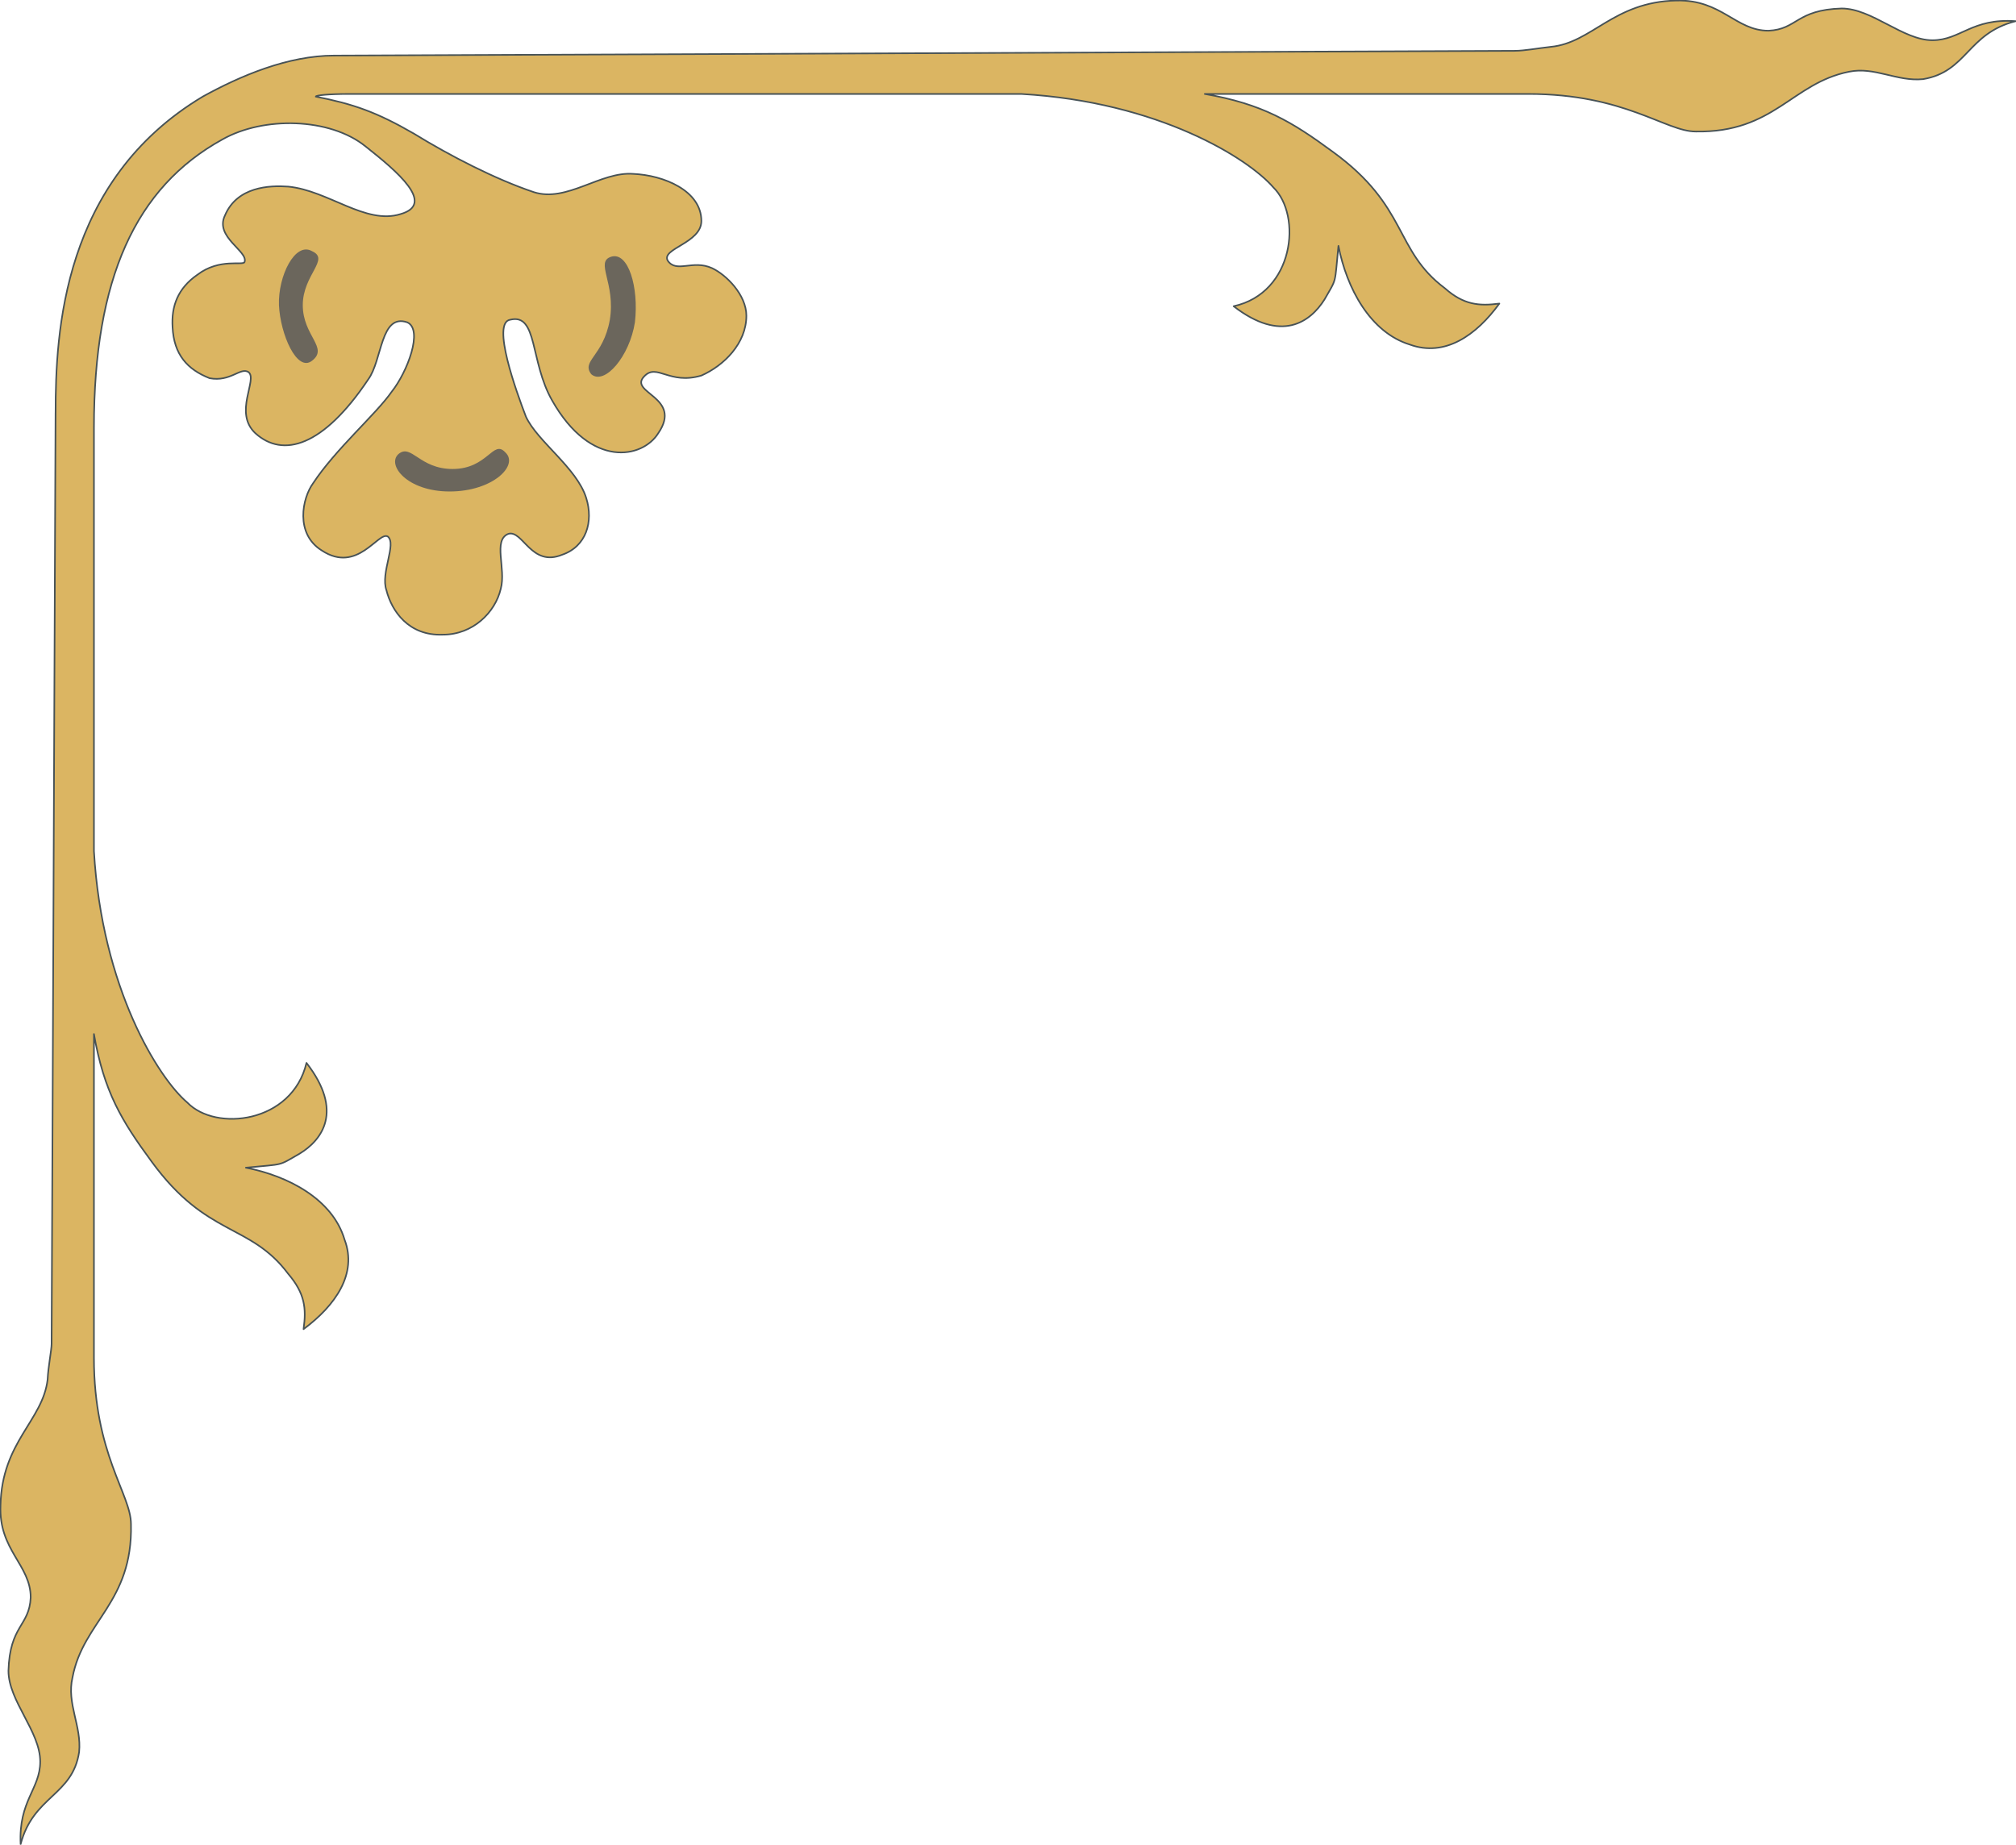 <svg xmlns="http://www.w3.org/2000/svg" xml:space="preserve" width="76.17mm" height="69.7mm" fill-rule="evenodd" stroke-linejoin="round" stroke-width="28.222" preserveAspectRatio="xMidYMid" version="1.2" viewBox="0 0 7617 6970"><defs class="ClipPathGroup"><clipPath id="a" clipPathUnits="userSpaceOnUse"><path d="M0 0h7617v6970H0z"/></clipPath></defs><g class="SlideGroup"><g class="Slide" clip-path="url(#a)"><g class="Page"><g class="com.sun.star.drawing.ClosedBezierShape"><path fill="none" d="M-2-2h7623v6975H-2z" class="BoundingBox"/><path fill="#DBB562" d="M210 1559c0-303 26-877 556-1194 143-79 323-155 496-155l4462-18c35 0 89-10 135-15 157-15 236-170 475-175 172-4 223 114 348 114 109-5 104-79 276-84 115 0 232 120 343 120 107 0 148-84 315-72-183 46-183 191-350 219-99 10-183-48-280-28-216 43-282 231-579 226-114 0-267-142-632-142H4552c218 38 328 104 483 218 287 208 231 371 424 516 71 63 129 68 206 58-87 120-206 203-338 155-150-46-239-213-270-373-15 150-5 119-53 203-53 84-162 165-343 25 229-50 259-343 150-449-94-109-432-323-952-353H1318c-77 0-125 5-125 10 142 28 229 58 371 140 135 83 307 172 453 221 125 40 252-79 376-69 114 5 257 63 257 178 0 84-153 104-127 150 33 48 94-5 167 28 54 25 130 101 130 180 0 104-84 188-170 226-122 36-168-48-216 3-61 63 147 78 53 215-58 94-254 136-401-124-84-147-54-330-158-305-72 10 23 272 59 366 43 94 193 194 228 308 28 89 0 183-91 214-117 48-148-94-203-79-60 23-8 132-29 208-21 89-105 173-219 173-129 5-193-89-213-168-23-66 40-175 5-203-36-20-114 142-249 53-102-63-74-198-33-254 84-128 239-262 297-346 59-74 120-234 59-262-102-35-94 143-148 216-170 254-322 297-426 203-84-78 10-203-26-231-30-20-68 38-147 23-84-33-135-89-140-193-5-79 20-147 94-198 84-64 173-33 178-48 15-41-114-94-74-176 46-109 168-114 239-109 152 15 292 145 424 104 135-38-13-162-132-256-135-109-386-114-541-26-328 181-485 526-485 1088v1601c30 518 244 858 353 950 107 111 396 78 450-150 142 183 58 292-26 343-84 48-53 38-203 53 160 31 328 119 373 272 49 129-35 249-155 338 11-79 5-135-58-209-145-193-307-137-516-424-114-155-180-264-218-482v1224c0 364 140 514 140 628 7 297-181 366-221 579-23 99 35 183 25 282-25 165-173 165-221 348-8-165 74-208 74-312 0-114-120-229-120-343 5-173 79-168 84-277 0-124-121-178-114-348 5-241 160-320 178-476 2-46 15-112 15-134l15-3519Z"/><path fill="none" stroke="#475256" stroke-linecap="round" stroke-width="6" d="M210 1559c0-303 26-877 556-1194 143-79 323-155 496-155l4462-18c35 0 89-10 135-15 157-15 236-170 475-175 172-4 223 114 348 114 109-5 104-79 276-84 115 0 232 120 343 120 107 0 148-84 315-72-183 46-183 191-350 219-99 10-183-48-280-28-216 43-282 231-579 226-114 0-267-142-632-142H4552c218 38 328 104 483 218 287 208 231 371 424 516 71 63 129 68 206 58-87 120-206 203-338 155-150-46-239-213-270-373-15 150-5 119-53 203-53 84-162 165-343 25 229-50 259-343 150-449-94-109-432-323-952-353H1318c-77 0-125 5-125 10 142 28 229 58 371 140 135 83 307 172 453 221 125 40 252-79 376-69 114 5 257 63 257 178 0 84-153 104-127 150 33 48 94-5 167 28 54 25 130 101 130 180 0 104-84 188-170 226-122 36-168-48-216 3-61 63 147 78 53 215-58 94-254 136-401-124-84-147-54-330-158-305-72 10 23 272 59 366 43 94 193 194 228 308 28 89 0 183-91 214-117 48-148-94-203-79-60 23-8 132-29 208-21 89-105 173-219 173-129 5-193-89-213-168-23-66 40-175 5-203-36-20-114 142-249 53-102-63-74-198-33-254 84-128 239-262 297-346 59-74 120-234 59-262-102-35-94 143-148 216-170 254-322 297-426 203-84-78 10-203-26-231-30-20-68 38-147 23-84-33-135-89-140-193-5-79 20-147 94-198 84-64 173-33 178-48 15-41-114-94-74-176 46-109 168-114 239-109 152 15 292 145 424 104 135-38-13-162-132-256-135-109-386-114-541-26-328 181-485 526-485 1088v1601c30 518 244 858 353 950 107 111 396 78 450-150 142 183 58 292-26 343-84 48-53 38-203 53 160 31 328 119 373 272 49 129-35 249-155 338 11-79 5-135-58-209-145-193-307-137-516-424-114-155-180-264-218-482v1224c0 364 140 514 140 628 7 297-181 366-221 579-23 99 35 183 25 282-25 165-173 165-221 348-8-165 74-208 74-312 0-114-120-229-120-343 5-173 79-168 84-277 0-124-121-178-114-348 5-241 160-320 178-476 2-46 15-112 15-134l15-3519Z"/></g><g class="com.sun.star.drawing.ClosedBezierShape"><path fill="none" d="M2223 968h181v457h-181z" class="BoundingBox"/><path fill="#6B665C" d="M2309 970c65-20 105 115 90 247-20 130-115 240-165 197-39-51 45-67 70-205 23-140-57-219 5-239Z"/></g><g class="com.sun.star.drawing.ClosedBezierShape"><path fill="none" d="M1492 1695h433v163h-433z" class="BoundingBox"/><path fill="#6B665C" d="M1505 1716c49-42 79 56 205 56 133 0 153-113 199-63 53 48-46 148-210 148-161 0-238-100-194-141Z"/></g><g class="com.sun.star.drawing.ClosedBezierShape"><path fill="none" d="M1054 942h150v431h-150z" class="BoundingBox"/><path fill="#6B665C" d="M1179 949c69 31-35 89-35 204 0 116 99 161 35 210-57 45-120-100-125-210-4-110 61-241 125-204Z"/></g></g></g></g></svg>
